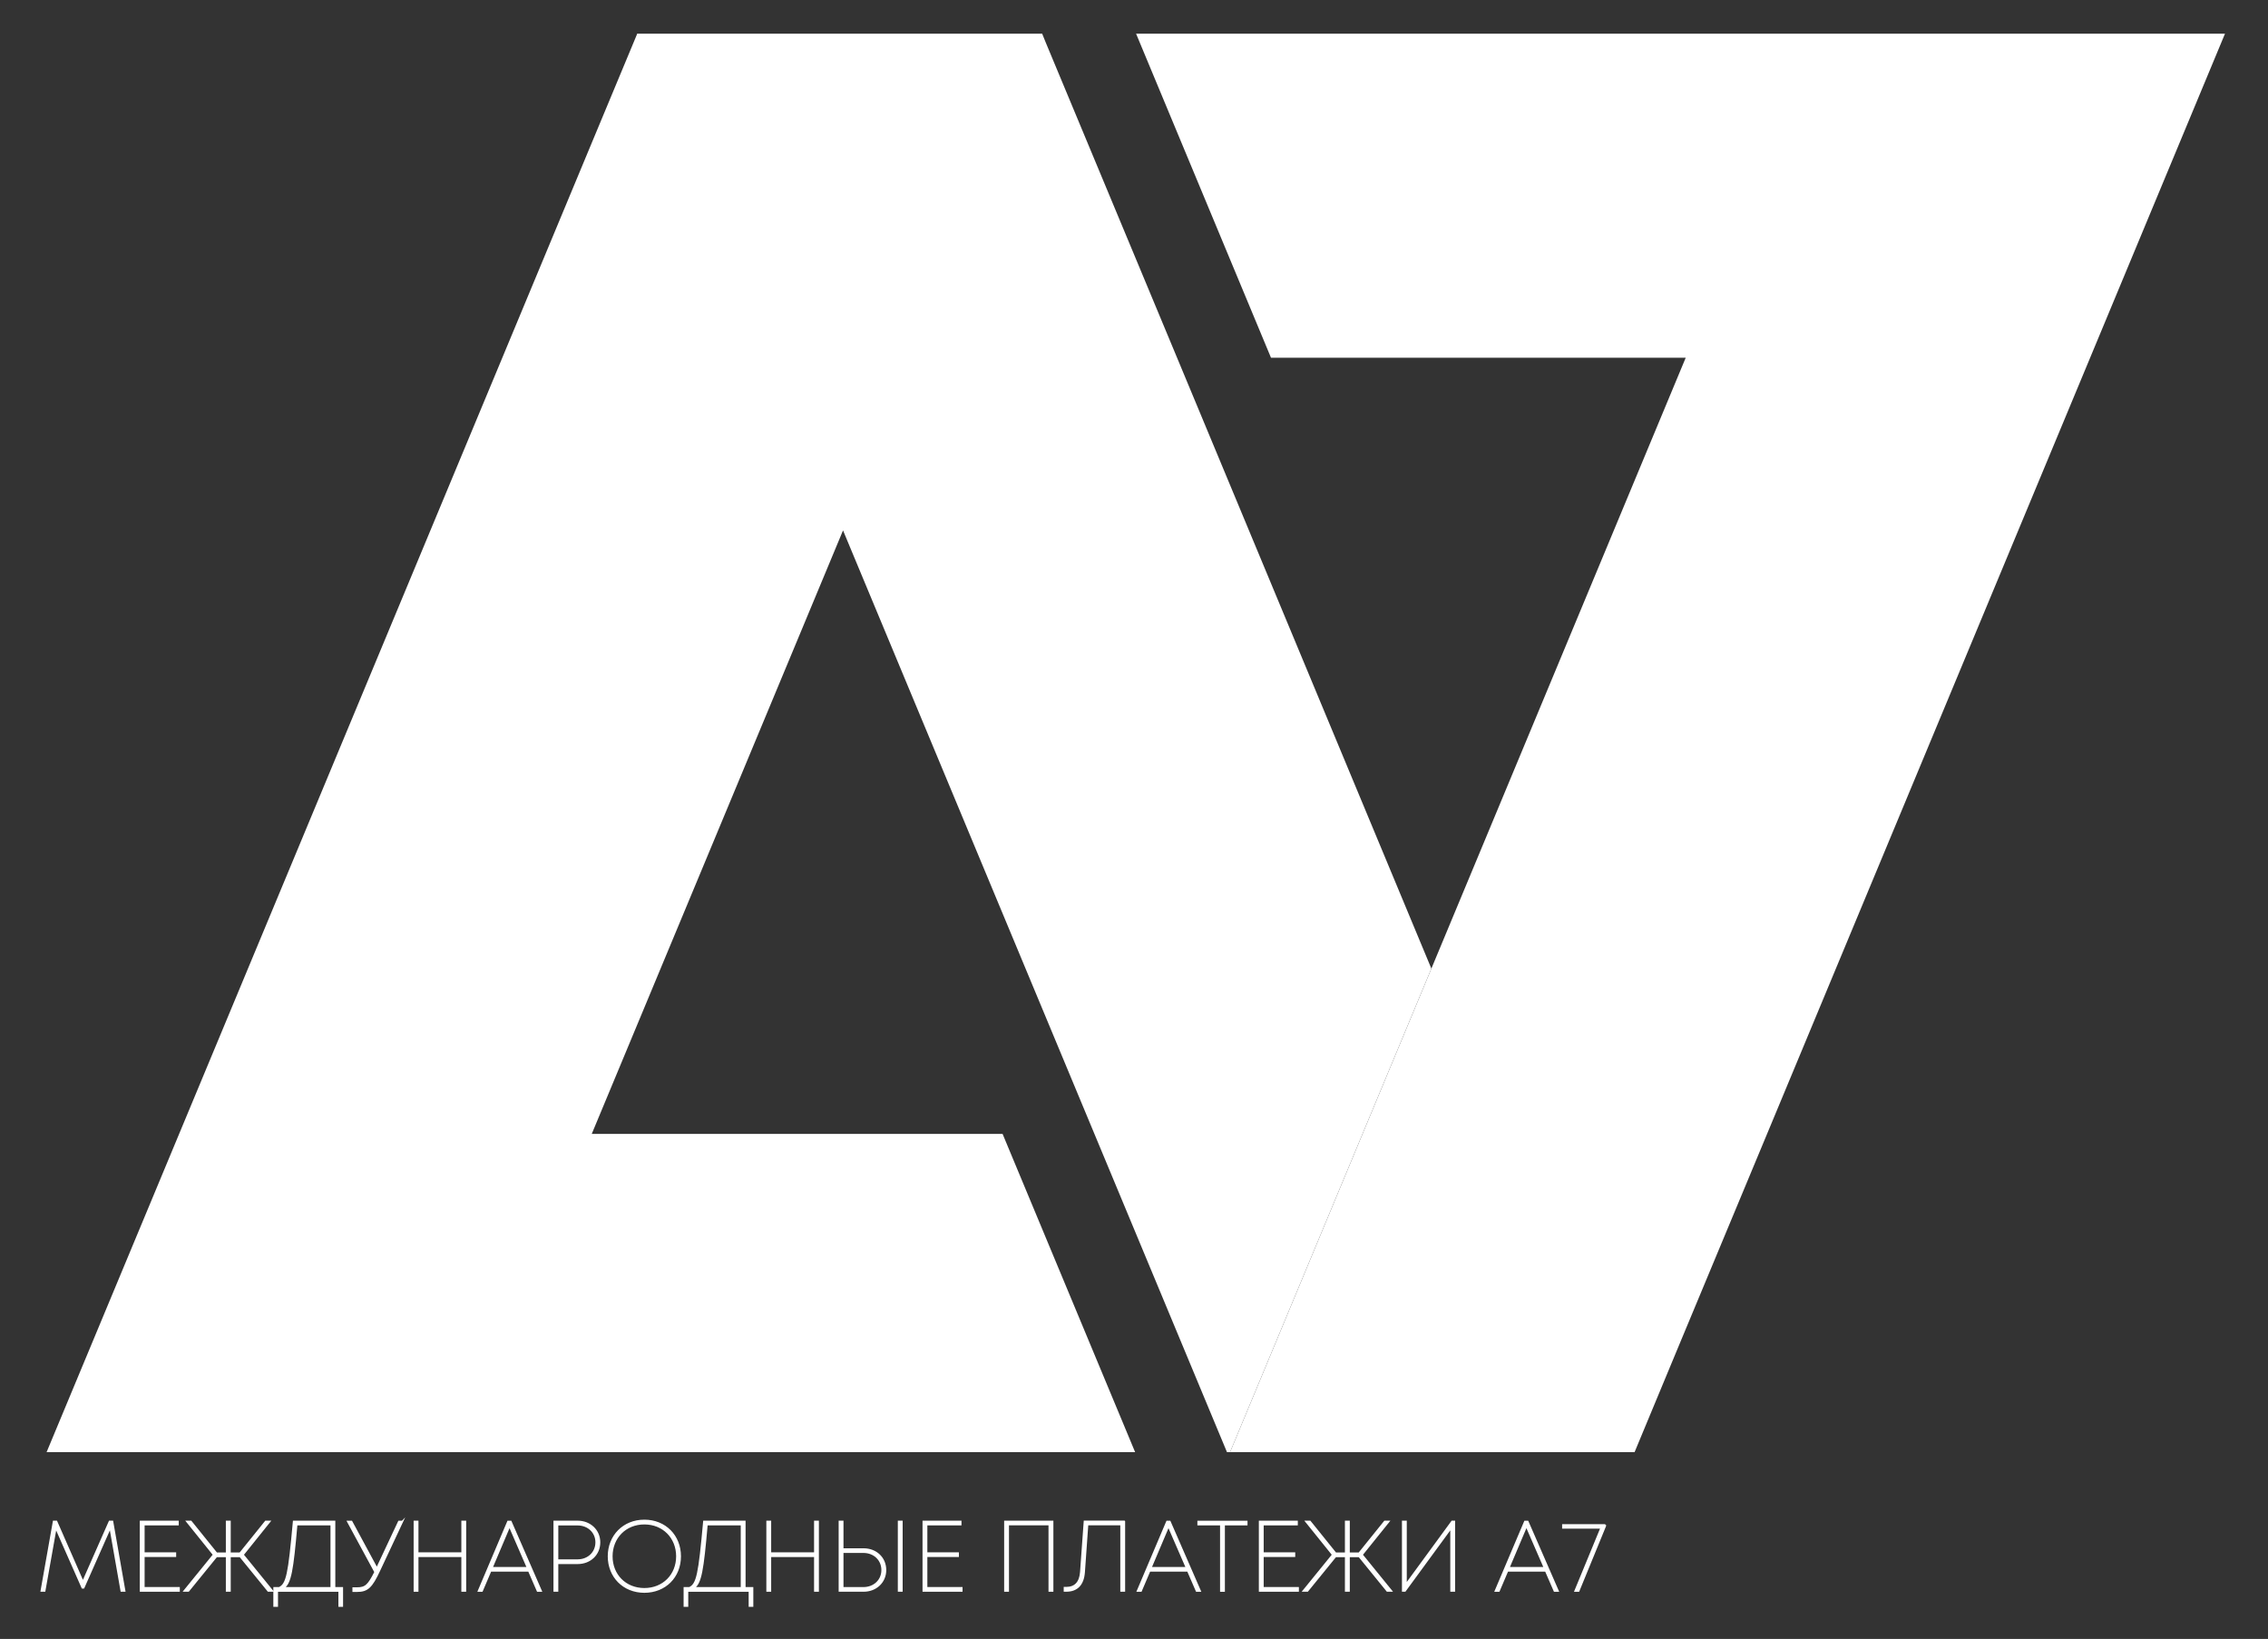 <?xml version="1.0" encoding="UTF-8"?> <svg xmlns="http://www.w3.org/2000/svg" width="404" height="292" viewBox="0 0 404 292" fill="none"><rect x="0" y="0" width="404" height="292" fill="#333333" stroke="none"/><path d="M254.97 172.57L242.71 202.02L219.11 258.72H218.56L194.95 202.02L150.17 94.5L142 114.13L105.41 202.02H178.59L202.2 258.72H8.3L31.91 202.02L89.48 63.73L105.24 25.86L113.43 6.2L113.5 6H185.64L186.31 7.65L209.67 63.73L254.97 172.57Z" fill="white"></path><path d="M396.34 6L372.32 63.73L314.77 202.02L299.36 239.01L291.17 258.72H219.11L242.71 202.02L254.97 172.57L263.34 152.47L300.28 63.73H226.4L202.37 6H396.34Z" fill="white"></path><path d="M21.61 283.45L19.63 272.18L14.89 282.89H14.67L9.95 272.2L7.95 283.45H7.36L9.55 271.07H10.06L14.77 281.82L19.51 271.07H20.03L22.2 283.45H21.61Z" fill="white" stroke="white" stroke-width="0.28" stroke-miterlimit="10"></path><path d="M31.89 282.89V283.45H25.04V271.07H31.7V271.63H25.62V276.71H31.24V277.26H25.62V282.89H31.89Z" fill="white" stroke="white" stroke-width="0.28" stroke-miterlimit="10"></path><path d="M42.76 277.29H40.96V283.45H40.37V277.29H38.57L33.56 283.45H32.82L38.06 277L33.29 271.07H34.01L38.57 276.73H40.37V271.07H40.96V276.73H42.76L47.32 271.07H48.04L43.28 277L48.52 283.45H47.78L42.77 277.29H42.76Z" fill="white" stroke="white" stroke-width="0.28" stroke-miterlimit="10"></path><path d="M60.97 282.9V286.14H60.42V283.46H49.38V286.14H48.83V282.9H49.73C51.1 282.24 51.45 280.6 52.31 271.07H59.59V282.9H60.97ZM50.52 282.9H59.01V271.63H52.84C52.13 279.8 51.76 282.02 50.53 282.9H50.52Z" fill="white" stroke="white" stroke-width="0.28" stroke-miterlimit="10"></path><path d="M71.68 271.07L67.58 279.81C66.18 282.82 65.44 283.49 63.57 283.49H62.92V282.94H63.6C65.1 282.94 65.64 282.45 66.82 280.08L61.95 271.08H62.62L67.13 279.43L71.05 271.08H71.67L71.68 271.07Z" fill="white" stroke="white" stroke-width="0.28" stroke-miterlimit="10"></path><path d="M82.9 271.07V283.45H82.32V277.27H74.4V283.45H73.82V271.07H74.4V276.71H82.32V271.07H82.9Z" fill="white" stroke="white" stroke-width="0.28" stroke-miterlimit="10"></path><path d="M94.2 279.87H87.39L85.86 283.46H85.24L90.49 271.08H90.99L96.39 283.46H95.76L94.2 279.87ZM87.62 279.32H93.98L90.76 271.91L87.62 279.32Z" fill="white" stroke="white" stroke-width="0.28" stroke-miterlimit="10"></path><path d="M106.79 274.79C106.79 276.93 105.13 278.52 102.9 278.52H99.31V283.45H98.73V271.07H102.9C105.1 271.07 106.79 272.66 106.79 274.79ZM106.2 274.79C106.2 272.99 104.79 271.64 102.88 271.64H99.31V277.96H102.88C104.78 277.96 106.2 276.61 106.2 274.79Z" fill="white" stroke="white" stroke-width="0.28" stroke-miterlimit="10"></path><path d="M108.4 277.28C108.4 273.65 111.06 270.89 114.78 270.89C118.5 270.89 121.16 273.63 121.16 277.28C121.16 280.93 118.5 283.64 114.78 283.64C111.06 283.64 108.4 280.9 108.4 277.28ZM120.58 277.28C120.58 273.96 118.16 271.46 114.78 271.46C111.4 271.46 108.98 273.97 108.98 277.28C108.98 280.59 111.4 283.07 114.78 283.07C118.16 283.07 120.58 280.59 120.58 277.28Z" fill="white" stroke="white" stroke-width="0.28" stroke-miterlimit="10"></path><path d="M134.05 282.9V286.14H133.5V283.46H122.46V286.14H121.91V282.9H122.81C124.18 282.24 124.53 280.6 125.39 271.07H132.67V282.9H134.05ZM123.6 282.9H132.09V271.63H125.92C125.21 279.8 124.84 282.02 123.61 282.9H123.6Z" fill="white" stroke="white" stroke-width="0.28" stroke-miterlimit="10"></path><path d="M145.73 271.07V283.45H145.15V277.27H137.23V283.45H136.65V271.07H137.23V276.71H145.15V271.07H145.73Z" fill="white" stroke="white" stroke-width="0.28" stroke-miterlimit="10"></path><path d="M157.73 279.73C157.73 281.86 156.05 283.45 153.83 283.45H149.53V271.07H150.11V275.99H153.83C156.07 275.99 157.73 277.58 157.73 279.73ZM157.14 279.73C157.14 277.9 155.72 276.54 153.8 276.54H150.11V282.9H153.8C155.72 282.9 157.14 281.54 157.14 279.73ZM160.65 271.07V283.45H160.07V271.07H160.65Z" fill="white" stroke="white" stroke-width="0.28" stroke-miterlimit="10"></path><path d="M171.32 282.89V283.45H164.47V271.07H171.13V271.63H165.05V276.71H170.67V277.26H165.05V282.89H171.32Z" fill="white" stroke="white" stroke-width="0.28" stroke-miterlimit="10"></path><path d="M187.5 271.07V283.45H186.91V271.62H179.59V283.45H179.01V271.07H187.49H187.5Z" fill="white" stroke="white" stroke-width="0.28" stroke-miterlimit="10"></path><path d="M200.28 271.07V283.45H199.7V271.62H193.72L193.12 280.08C192.96 282.31 191.87 283.45 189.91 283.45H189.62V282.87H189.91C191.51 282.87 192.39 281.94 192.53 280.07L193.18 271.06H200.27L200.28 271.07Z" fill="white" stroke="white" stroke-width="0.28" stroke-miterlimit="10"></path><path d="M211.59 279.87H204.78L203.25 283.46H202.63L207.88 271.08H208.38L213.78 283.46H213.15L211.59 279.87ZM205 279.32H211.36L208.14 271.91L205 279.32Z" fill="white" stroke="white" stroke-width="0.28" stroke-miterlimit="10"></path><path d="M222.09 271.63H218.05V283.46H217.47V271.63H213.43V271.08H222.08V271.63H222.09Z" fill="white" stroke="white" stroke-width="0.28" stroke-miterlimit="10"></path><path d="M231.23 282.89V283.45H224.38V271.07H231.04V271.63H224.96V276.71H230.58V277.26H224.96V282.89H231.23Z" fill="white" stroke="white" stroke-width="0.28" stroke-miterlimit="10"></path><path d="M242.1 277.29H240.3V283.45H239.71V277.29H237.91L232.9 283.45H232.16L237.4 277L232.63 271.07H233.35L237.91 276.73H239.71V271.07H240.3V276.73H242.1L246.66 271.07H247.38L242.61 277L247.85 283.45H247.11L242.1 277.29Z" fill="white" stroke="white" stroke-width="0.28" stroke-miterlimit="10"></path><path d="M259.06 271.07V283.45H258.48V272.23L250.27 283.45H249.87V271.07H250.45V282.28L258.65 271.07H259.06Z" fill="white" stroke="white" stroke-width="0.28" stroke-miterlimit="10"></path><path d="M275.34 279.87H268.53L267 283.46H266.38L271.63 271.08H272.13L277.53 283.46H276.9L275.34 279.87ZM268.76 279.32H275.12L271.9 271.91L268.76 279.32Z" fill="white" stroke="white" stroke-width="0.28" stroke-miterlimit="10"></path><path d="M285.95 271.68V271.87L281.2 283.46H280.58L285.22 272.21H278.4V271.69H285.95V271.68Z" fill="white" stroke="white" stroke-width="0.28" stroke-miterlimit="10"></path></svg> 